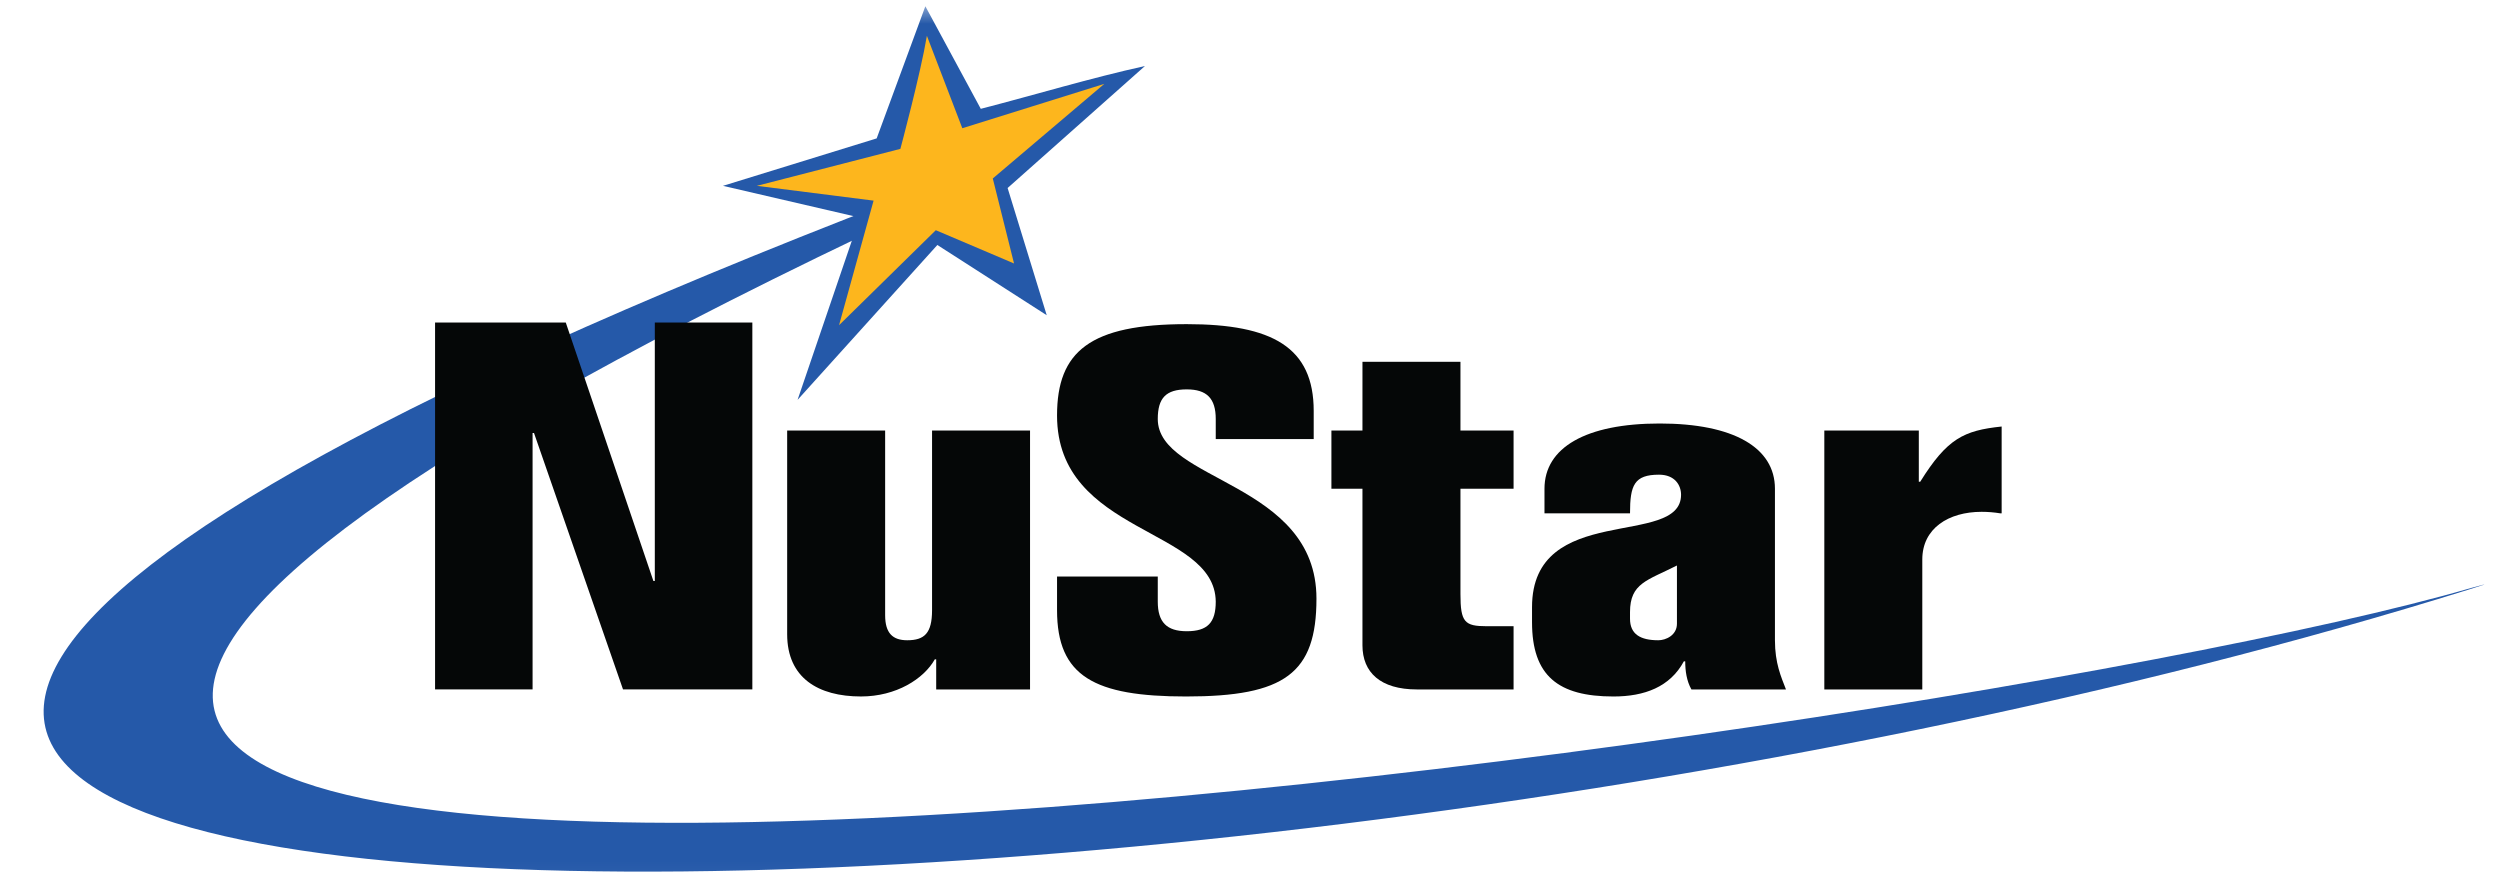 <?xml version="1.0" encoding="UTF-8"?>
<svg xmlns="http://www.w3.org/2000/svg" xmlns:xlink="http://www.w3.org/1999/xlink" fill="none" height="56" viewBox="0 0 158 56" width="158">
  <clipPath id="a">
    <path d="m0 0h157.899v56h-157.899z"></path>
  </clipPath>
  <mask id="b" height="56" maskUnits="userSpaceOnUse" width="158" x="0" y="0">
    <path d="m157.899.396h-157.899v55.567h157.899z" fill="#fff"></path>
  </mask>
  <mask id="c" height="56" maskUnits="userSpaceOnUse" width="158" x="0" y="0">
    <path d="m157.899.396h-157.899v55.567h157.899z" fill="#fff"></path>
  </mask>
  <mask id="d" height="56" maskUnits="userSpaceOnUse" width="158" x="0" y="0">
    <path d="m157.899.396h-157.899v55.567h157.899z" fill="#fff"></path>
  </mask>
  <mask id="e" height="56" maskUnits="userSpaceOnUse" width="158" x="0" y="0">
    <path d="m157.899.396h-157.899v55.567h157.899z" fill="#fff"></path>
  </mask>
  <mask id="f" height="56" maskUnits="userSpaceOnUse" width="158" x="0" y="0">
    <path d="m157.899.396h-157.899v55.567h157.899z" fill="#fff"></path>
  </mask>
  <mask id="g" height="56" maskUnits="userSpaceOnUse" width="158" x="0" y="0">
    <path d="m157.899.396h-157.899v55.567h157.899z" fill="#fff"></path>
  </mask>
  <mask id="h" height="56" maskUnits="userSpaceOnUse" width="158" x="0" y="0">
    <path d="m157.899.396h-157.899v55.567h157.899z" fill="#fff"></path>
  </mask>
  <mask id="i" height="56" maskUnits="userSpaceOnUse" width="158" x="0" y="0">
    <path d="m157.899.396h-157.899v55.567h157.899z" fill="#fff"></path>
  </mask>
  <mask id="j" height="56" maskUnits="userSpaceOnUse" width="158" x="0" y="0">
    <path d="m157.899.396h-157.899v55.567h157.899z" fill="#fff"></path>
  </mask>
  <g clip-path="url(#a)">
    <g mask="url(#b)">
      <path clip-rule="evenodd" d="m60.568 12.046c-134.947 62.451 59.144 35.721 95.613 25.112.388-.103 1.719-.483-.094.083-86.562 27.099-235.727 26.964-96.198-25.877l1.086-.342z" fill="#2559a9" fill-rule="evenodd"></path>
    </g>
    <g mask="url(#c)">
      <path clip-rule="evenodd" d="m41.384 36.72h-.089l-5.538-16.336h-8.261v4.888 18.3h6.163v-16.206h.09l5.626 16.206h8.173v-18.444-4.745h-6.164z" fill="#050707" fill-rule="evenodd"></path>
    </g>
    <g mask="url(#d)">
      <path clip-rule="evenodd" d="m65.1 27.209h-6.194v11.352c0 1.459-.48 1.903-1.57 1.903-.915 0-1.395-.444-1.395-1.585v-11.67h-6.192v12.875c0 2.759 1.962 3.933 4.665 3.933 2.225 0 3.969-1.11 4.666-2.347h.088v1.903h5.931v-16.364z" fill="#050707" fill-rule="evenodd"></path>
    </g>
    <g mask="url(#e)">
      <path clip-rule="evenodd" d="m83.026 27.748v-1.776c0-4.028-2.617-5.486-8.023-5.486-6.105 0-8.198 1.713-8.198 5.772 0 7.547 9.986 7.072 10.03 11.765 0 1.333-.524 1.871-1.832 1.871-1.265 0-1.832-.572-1.832-1.871v-1.585h-6.366v2.124c0 4.186 2.355 5.456 8.155 5.456 6.235 0 8.24-1.459 8.24-6.185 0-7.388-10.029-7.388-10.029-11.353 0-1.331.524-1.871 1.832-1.871 1.265 0 1.832.571 1.832 1.871v1.268z" fill="#050707" fill-rule="evenodd"></path>
    </g>
    <g mask="url(#f)">
      <path clip-rule="evenodd" d="m86.107 27.209h-1.962v3.678h1.962v9.895c0 1.713 1.134 2.791 3.446 2.791h6.105v-3.996h-1.7c-1.395 0-1.657-.254-1.657-2.031v-6.659h3.357v-3.677h-3.357v-4.344h-6.193z" fill="#050707" fill-rule="evenodd"></path>
    </g>
    <g mask="url(#g)">
      <path clip-rule="evenodd" d="m103.017 32.442c0-1.776.263-2.442 1.833-2.442 1.003 0 1.393.666 1.393 1.268 0 3.393-9.419.412-9.419 7.105v.95c0 3.394 1.658 4.695 5.146 4.695 1.964 0 3.577-.604 4.449-2.221h.087c0 .603.088 1.237.392 1.776h5.975c-.305-.793-.697-1.649-.697-3.109v-9.577c0-2.6-2.618-4.122-7.284-4.122-4.664 0-7.281 1.522-7.281 4.122v1.554zm2.966 6.976c0 .729-.698 1.046-1.177 1.046-1.133 0-1.789-.38-1.789-1.363v-.412c0-1.84 1.09-1.998 2.966-2.95z" fill="#050707" fill-rule="evenodd"></path>
    </g>
    <g mask="url(#h)">
      <path clip-rule="evenodd" d="m115.297 43.573h6.192v-8.214c0-1.966 1.657-3.012 3.75-3.012.392 0 .785.032 1.178.096h.087v-5.487c-2.399.253-3.445.761-5.145 3.488h-.09v-3.235h-5.972z" fill="#050707" fill-rule="evenodd"></path>
    </g>
    <g mask="url(#i)">
      <path d="m72.362 4.172c-3.446.76-6.911 1.811-10.377 2.706l-3.503-6.483-3.077 8.352-9.714 2.998 8.644 2.005-3.929 11.522 8.835-9.789 6.912 4.439-2.472-8.04z" fill="#2559a9"></path>
    </g>
    <g mask="url(#j)">
      <path d="m69.792 5.301-8.974 2.803-2.239-5.841c-.39 2.357-1.675 7.145-1.675 7.145l-9.072 2.337 7.378.935-2.183 7.873 6.115-6.004 4.945 2.103-1.343-5.373z" fill="#fdb61d"></path>
    </g>
  </g>
</svg>
